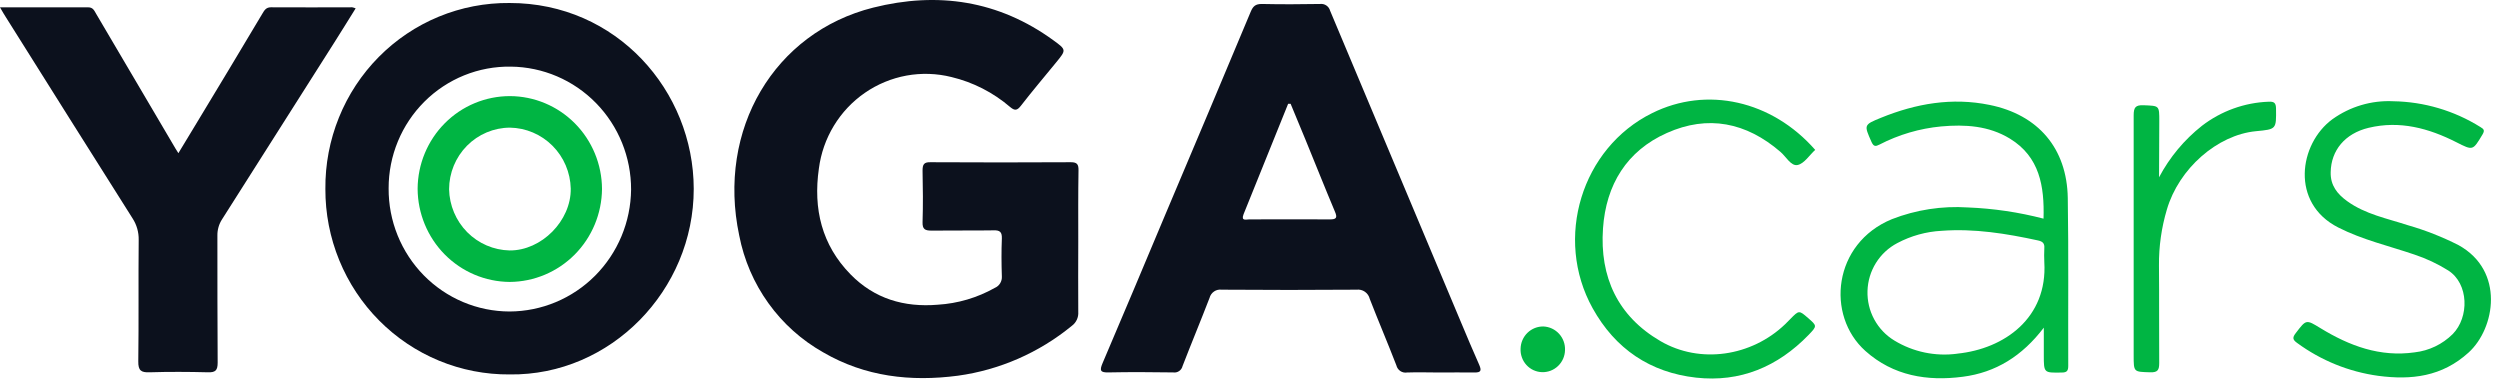 <svg width="124" height="19" viewBox="0 0 124 19" fill="none" xmlns="http://www.w3.org/2000/svg">
<path d="M53.482 12C53.482 13.155 53.471 14.312 53.482 15.469C53.492 15.603 53.467 15.738 53.41 15.86C53.353 15.982 53.266 16.088 53.157 16.166C51.534 17.496 49.581 18.35 47.51 18.635C45.172 18.942 42.911 18.687 40.831 17.476C39.761 16.873 38.834 16.043 38.115 15.041C37.395 14.04 36.9 12.892 36.665 11.678C35.55 6.417 38.406 1.607 43.313 0.377C46.507 -0.423 49.526 0.02 52.247 1.998C52.897 2.47 52.892 2.476 52.386 3.094C51.801 3.81 51.203 4.514 50.637 5.245C50.449 5.488 50.331 5.498 50.105 5.31C49.264 4.588 48.266 4.078 47.192 3.821C46.462 3.639 45.702 3.614 44.961 3.749C44.221 3.885 43.518 4.176 42.897 4.605C42.276 5.034 41.752 5.59 41.359 6.238C40.966 6.886 40.713 7.61 40.616 8.363C40.331 10.358 40.757 12.148 42.186 13.608C43.37 14.817 44.841 15.252 46.511 15.114C47.506 15.054 48.474 14.768 49.344 14.278C49.454 14.232 49.546 14.152 49.608 14.05C49.67 13.948 49.7 13.83 49.692 13.71C49.671 13.084 49.667 12.457 49.692 11.83C49.704 11.501 49.586 11.413 49.278 11.425C48.255 11.442 47.229 11.425 46.203 11.438C45.883 11.438 45.748 11.373 45.759 11.02C45.786 10.168 45.777 9.316 45.759 8.464C45.759 8.161 45.823 8.036 46.156 8.046C48.476 8.059 50.797 8.059 53.118 8.046C53.424 8.046 53.498 8.155 53.494 8.445C53.474 9.617 53.482 10.811 53.482 12Z" fill="#0C111D"/>
<path d="M0 0.364C1.518 0.364 2.949 0.364 4.379 0.364C4.615 0.364 4.677 0.529 4.768 0.684C6.086 2.919 7.402 5.153 8.716 7.388C8.747 7.44 8.78 7.49 8.848 7.597C9.154 7.092 9.441 6.62 9.727 6.145C10.829 4.327 11.923 2.507 13.008 0.686C13.111 0.515 13.192 0.36 13.442 0.362C14.784 0.373 16.13 0.362 17.468 0.362C17.527 0.373 17.585 0.391 17.64 0.415C17.276 0.997 16.931 1.561 16.575 2.119C14.724 5.043 12.87 7.962 11.015 10.876C10.858 11.117 10.777 11.402 10.783 11.691C10.783 13.79 10.783 15.89 10.796 17.989C10.796 18.378 10.682 18.476 10.312 18.466C9.348 18.441 8.383 18.436 7.417 18.466C7.003 18.48 6.852 18.384 6.859 17.925C6.886 15.918 6.859 13.909 6.879 11.899C6.887 11.522 6.782 11.151 6.577 10.834C4.478 7.513 2.385 4.19 0.298 0.864C0.211 0.734 0.132 0.59 0 0.364Z" fill="#0C111D"/>
<path d="M118.705 5.022C120.234 5.046 121.727 5.488 123.027 6.3C123.199 6.402 123.256 6.465 123.13 6.674C122.649 7.474 122.663 7.474 121.842 7.058C120.465 6.358 119.028 5.968 117.481 6.34C116.309 6.622 115.62 7.459 115.602 8.541C115.585 9.199 115.933 9.625 116.418 9.976C117.32 10.629 118.401 10.834 119.429 11.17C120.297 11.419 121.14 11.751 121.946 12.16C124.243 13.432 123.763 16.283 122.444 17.484C121.125 18.685 119.601 18.858 117.961 18.641C116.507 18.442 115.124 17.881 113.937 17.01C113.703 16.843 113.703 16.736 113.873 16.517C114.392 15.84 114.378 15.838 115.099 16.279C116.534 17.156 118.052 17.722 119.77 17.476C120.48 17.395 121.142 17.078 121.652 16.573C122.479 15.738 122.46 14.067 121.429 13.413C120.905 13.086 120.345 12.822 119.76 12.628C118.492 12.196 117.183 11.897 115.976 11.283C113.592 10.072 114.03 7.133 115.684 5.916C116.564 5.284 117.628 4.969 118.705 5.022V5.022Z" fill="#00B543"/>
<path d="M90.034 7.434C89.748 7.695 89.49 8.115 89.161 8.184C88.832 8.253 88.588 7.766 88.309 7.532C86.616 6.07 84.713 5.686 82.679 6.595C80.686 7.482 79.66 9.159 79.509 11.325C79.339 13.744 80.243 15.684 82.354 16.916C84.323 18.067 86.876 17.68 88.543 16.081C88.63 15.997 88.715 15.909 88.799 15.824C89.231 15.383 89.231 15.383 89.68 15.774C90.129 16.164 90.133 16.166 89.709 16.609C88.173 18.194 86.314 18.973 84.126 18.731C81.852 18.476 80.117 17.309 78.994 15.287C77.071 11.824 78.45 7.338 81.945 5.611C84.649 4.266 87.879 4.976 90.034 7.434Z" fill="#00B543"/>
<path d="M107.089 8.794C107.614 7.802 108.339 6.932 109.217 6.239C110.171 5.506 111.327 5.089 112.525 5.045C112.798 5.032 112.887 5.101 112.891 5.389C112.903 6.411 112.914 6.411 111.898 6.507C109.973 6.691 108.071 8.368 107.478 10.389C107.209 11.29 107.077 12.227 107.085 13.167C107.101 14.777 107.085 16.39 107.097 18.002C107.097 18.347 107.029 18.476 106.657 18.466C105.83 18.441 105.83 18.466 105.83 17.63C105.83 13.662 105.83 9.694 105.83 5.726C105.83 5.331 105.916 5.204 106.324 5.22C107.101 5.254 107.101 5.22 107.101 6.014L107.089 8.794Z" fill="#00B543"/>
<path d="M75.421 17.292C75.428 16.994 75.552 16.711 75.765 16.505C75.978 16.299 76.264 16.187 76.558 16.193C76.853 16.207 77.131 16.337 77.331 16.557C77.531 16.776 77.637 17.067 77.625 17.365C77.622 17.512 77.59 17.658 77.531 17.793C77.472 17.928 77.387 18.05 77.281 18.151C77.175 18.253 77.05 18.333 76.914 18.386C76.778 18.438 76.632 18.463 76.486 18.459C76.34 18.455 76.196 18.421 76.062 18.36C75.929 18.299 75.809 18.211 75.71 18.102C75.611 17.993 75.534 17.866 75.485 17.726C75.435 17.587 75.413 17.439 75.421 17.292V17.292Z" fill="#00B543"/>
<path d="M73.371 18.1C73.061 17.409 72.771 16.707 72.477 16.012C70.309 10.853 68.141 5.694 65.974 0.534C65.946 0.427 65.88 0.334 65.788 0.272C65.697 0.21 65.587 0.184 65.478 0.197C64.512 0.214 63.549 0.218 62.583 0.197C62.271 0.197 62.149 0.308 62.033 0.588C60.63 3.942 59.218 7.295 57.798 10.646C56.765 13.107 55.731 15.569 54.682 18.025C54.529 18.389 54.587 18.48 54.98 18.472C56.051 18.449 57.12 18.457 58.191 18.472C58.293 18.488 58.397 18.464 58.483 18.406C58.569 18.348 58.63 18.26 58.654 18.159C59.091 17.027 59.558 15.907 59.994 14.775C60.028 14.645 60.108 14.532 60.218 14.457C60.328 14.382 60.462 14.351 60.594 14.368C62.823 14.385 65.053 14.385 67.285 14.368C67.431 14.35 67.579 14.386 67.7 14.471C67.821 14.556 67.907 14.683 67.941 14.828C68.369 15.93 68.834 17.018 69.26 18.121C69.288 18.237 69.358 18.338 69.456 18.404C69.554 18.47 69.673 18.495 69.789 18.476C70.331 18.455 70.875 18.476 71.417 18.476C71.958 18.476 72.562 18.466 73.135 18.476C73.449 18.478 73.495 18.389 73.371 18.1ZM65.937 10.882C64.612 10.87 63.284 10.882 61.959 10.882C61.81 10.882 61.545 10.979 61.68 10.628C62.42 8.801 63.157 6.974 63.892 5.147H64.014C64.262 5.747 64.514 6.344 64.758 6.943C65.242 8.123 65.712 9.308 66.206 10.481C66.347 10.803 66.291 10.887 65.937 10.882Z" fill="#0C111D"/>
<path d="M25.272 0.149C24.07 0.137 22.877 0.368 21.763 0.827C20.65 1.286 19.639 1.965 18.788 2.824C17.938 3.683 17.265 4.704 16.811 5.829C16.356 6.953 16.127 8.158 16.139 9.372C16.134 10.584 16.368 11.786 16.826 12.906C17.284 14.026 17.957 15.044 18.807 15.899C19.657 16.755 20.667 17.432 21.778 17.891C22.888 18.349 24.078 18.581 25.278 18.572C30.291 18.639 34.413 14.395 34.409 9.366C34.405 4.514 30.588 0.141 25.272 0.149ZM25.272 15.45C24.481 15.448 23.698 15.289 22.968 14.981C22.238 14.673 21.575 14.222 21.018 13.655C20.461 13.087 20.02 12.414 19.721 11.674C19.422 10.934 19.271 10.142 19.276 9.343C19.274 8.543 19.43 7.75 19.735 7.012C20.04 6.273 20.488 5.603 21.052 5.041C21.616 4.479 22.285 4.036 23.02 3.738C23.755 3.44 24.542 3.293 25.334 3.305C26.925 3.32 28.446 3.97 29.564 5.114C30.682 6.257 31.307 7.801 31.302 9.408C31.284 11.013 30.642 12.547 29.514 13.678C28.385 14.809 26.861 15.445 25.272 15.45Z" fill="#0C111D"/>
<path d="M102.562 9.825C102.523 7.355 101.092 5.692 98.683 5.204C96.822 4.823 95.031 5.135 93.294 5.843C92.438 6.193 92.451 6.191 92.827 7.041C92.935 7.28 93.034 7.269 93.222 7.171C94.176 6.677 95.215 6.372 96.282 6.271C97.469 6.164 98.644 6.235 99.692 6.876C101.164 7.777 101.408 9.232 101.359 10.845C100.129 10.525 98.87 10.339 97.602 10.289C96.321 10.206 95.038 10.404 93.84 10.87C90.915 12.071 90.551 15.646 92.525 17.409C93.904 18.641 95.588 18.919 97.356 18.687C98.983 18.478 100.296 17.666 101.373 16.252V17.605C101.373 18.505 101.373 18.493 102.26 18.478C102.523 18.478 102.587 18.388 102.585 18.136C102.574 15.36 102.606 12.591 102.562 9.825ZM97.081 17.543C95.996 17.689 94.895 17.459 93.958 16.889C93.54 16.636 93.196 16.274 92.962 15.842C92.728 15.41 92.613 14.922 92.628 14.43C92.642 13.938 92.787 13.458 93.047 13.041C93.307 12.624 93.672 12.285 94.105 12.058C94.786 11.696 95.537 11.488 96.305 11.448C97.926 11.327 99.512 11.584 101.09 11.927C101.319 11.977 101.421 12.075 101.398 12.321C101.387 12.549 101.387 12.778 101.398 13.006C101.563 15.759 99.431 17.302 97.081 17.541V17.543Z" fill="#00B543"/>
<path d="M25.292 4.767C24.083 4.767 22.922 5.249 22.065 6.11C21.207 6.971 20.721 8.14 20.714 9.362C20.72 10.584 21.203 11.755 22.057 12.62C22.912 13.485 24.07 13.975 25.28 13.984C26.489 13.977 27.648 13.489 28.505 12.627C29.362 11.764 29.848 10.596 29.86 9.374C29.854 8.153 29.371 6.983 28.515 6.12C27.66 5.257 26.501 4.771 25.292 4.767V4.767ZM25.278 12.422C24.486 12.405 23.731 12.08 23.171 11.514C22.612 10.947 22.291 10.185 22.275 9.385C22.277 8.577 22.596 7.802 23.161 7.23C23.726 6.658 24.492 6.335 25.292 6.331C26.084 6.344 26.841 6.665 27.403 7.229C27.966 7.792 28.29 8.554 28.309 9.354C28.332 10.947 26.859 12.438 25.271 12.422H25.278Z" fill="#00B543"/>
</svg>
